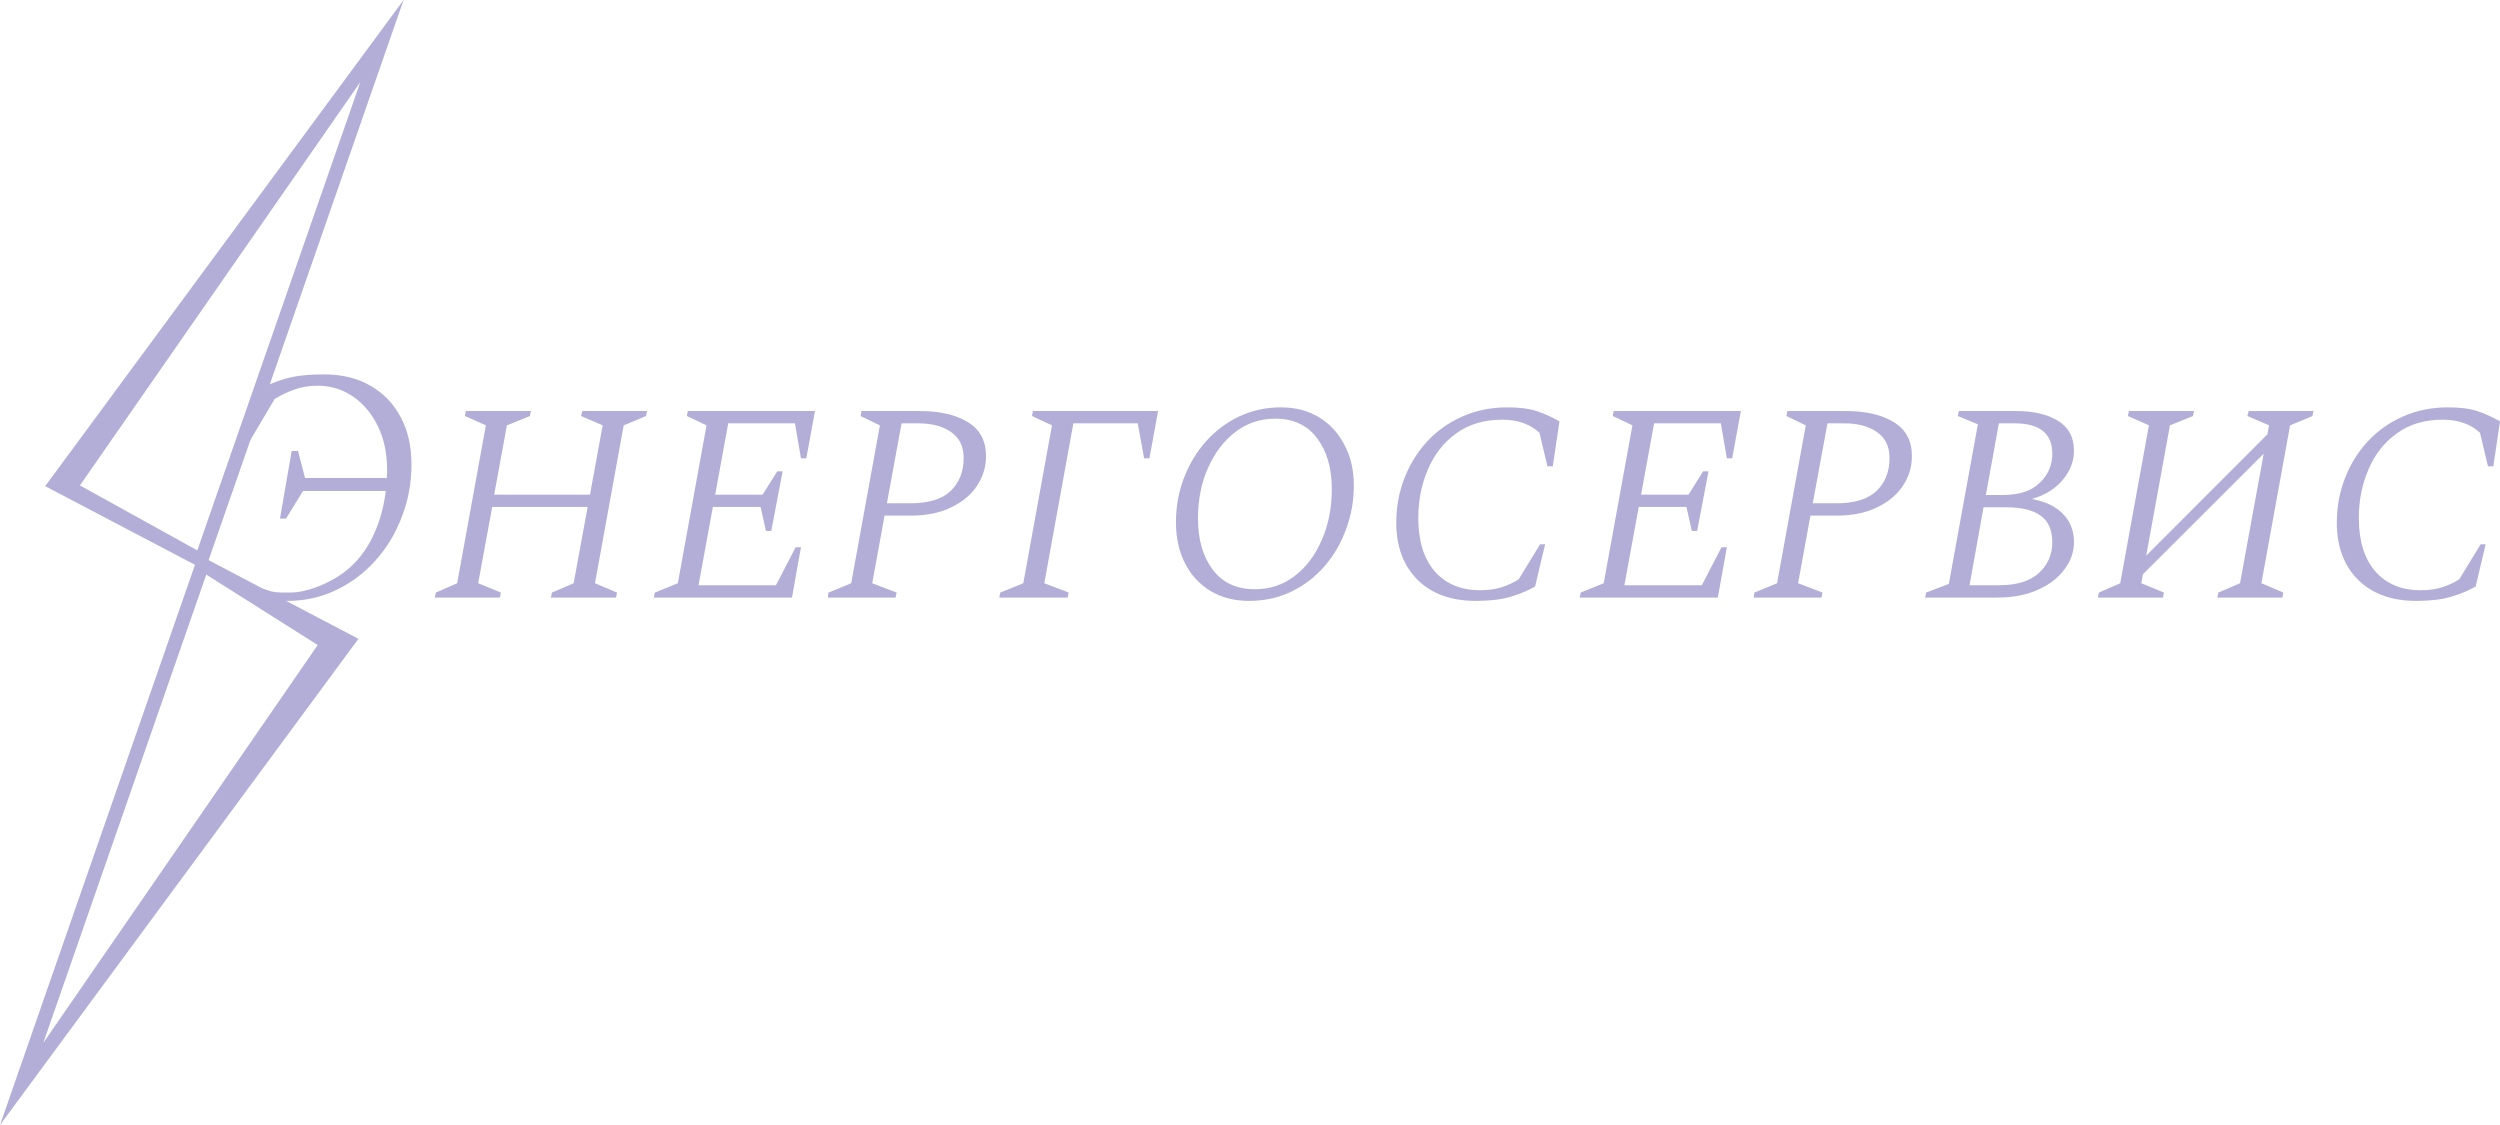 <svg width="180" height="81" viewBox="0 0 180 81" fill="none" xmlns="http://www.w3.org/2000/svg">
<path d="M21.457 32.471L21.962 34.414H27.848C27.864 34.222 27.872 34.031 27.872 33.839C27.872 32.639 27.648 31.584 27.2 30.673C26.751 29.761 26.15 29.05 25.398 28.538C24.645 28.026 23.804 27.771 22.875 27.771C22.25 27.771 21.681 27.866 21.169 28.058C20.672 28.234 20.207 28.458 19.775 28.73L17.997 31.728H17.612L18.453 28.13C19.126 27.763 19.823 27.475 20.544 27.267C21.265 27.059 22.194 26.955 23.331 26.955C24.613 26.955 25.726 27.227 26.671 27.771C27.616 28.314 28.345 29.074 28.858 30.049C29.37 31.009 29.626 32.136 29.626 33.431C29.626 34.774 29.394 36.037 28.93 37.22C28.481 38.404 27.848 39.451 27.031 40.362C26.214 41.274 25.261 41.985 24.172 42.497C23.099 43.009 21.938 43.264 20.688 43.264C19.983 43.264 19.383 43.217 18.886 43.121C18.389 43.025 17.933 42.889 17.516 42.713C17.116 42.537 16.699 42.329 16.267 42.089L17.769 41.945C18.201 42.345 18.774 42.305 19.27 42.497C19.767 42.673 20.132 42.665 20.837 42.665C22.134 42.665 23.491 42.049 24.436 41.442C25.381 40.818 26.134 39.979 26.695 38.923C27.256 37.852 27.616 36.661 27.776 35.35H21.817L20.592 37.34H20.159L21 32.471H21.457Z" fill="#B2AED7"/>
<path d="M31.306 43.025L31.378 42.665L32.916 41.993L34.982 30.625L33.468 29.953L33.541 29.593H38.226L38.154 29.953L36.496 30.625L35.583 35.614H42.479L43.392 30.625L41.83 29.953L41.926 29.593H46.588L46.516 29.953L44.906 30.625L42.839 41.993L44.425 42.665L44.353 43.025H39.667L39.74 42.665L41.301 41.993L42.311 36.501H35.439L34.429 41.993L36.063 42.665L35.991 43.025H31.306Z" fill="#B2AED7"/>
<path d="M47.074 43.025L47.146 42.665L48.804 41.993L50.87 30.625L49.453 29.953L49.525 29.593H58.68L58.055 32.999H57.67L57.238 30.481H52.432L51.495 35.614H54.907L55.964 33.935H56.349L55.532 38.228H55.148L54.763 36.501H51.327L50.294 42.137H55.868L57.286 39.403H57.67L57.022 43.025H47.074Z" fill="#B2AED7"/>
<path d="M59.604 43.025L59.652 42.665L61.286 41.993L63.353 30.625L61.959 29.953L62.031 29.593H66.212C67.654 29.593 68.807 29.857 69.672 30.385C70.553 30.913 70.993 31.728 70.993 32.831C70.993 33.631 70.769 34.358 70.321 35.014C69.888 35.653 69.263 36.165 68.447 36.549C67.646 36.933 66.692 37.124 65.587 37.124H63.689L62.8 41.993L64.554 42.665L64.482 43.025H59.604ZM64.914 30.481L63.857 36.237H65.563C66.861 36.237 67.822 35.941 68.447 35.35C69.071 34.742 69.384 33.951 69.384 32.975C69.384 32.144 69.079 31.52 68.471 31.104C67.878 30.689 67.093 30.481 66.116 30.481H64.914Z" fill="#B2AED7"/>
<path d="M71.947 43.025L72.019 42.665L73.677 41.993L75.743 30.625L74.301 29.953L74.374 29.593H83.384L82.759 32.999H82.375L81.918 30.481H77.281L75.19 41.993L76.945 42.665L76.872 43.025H71.947Z" fill="#B2AED7"/>
<path d="M89.931 43.264C88.874 43.264 87.945 43.025 87.144 42.545C86.359 42.065 85.751 41.402 85.318 40.554C84.885 39.707 84.669 38.723 84.669 37.604C84.669 36.469 84.862 35.406 85.246 34.414C85.63 33.407 86.159 32.528 86.832 31.776C87.52 31.009 88.322 30.409 89.234 29.977C90.164 29.545 91.157 29.33 92.214 29.33C93.271 29.33 94.192 29.569 94.977 30.049C95.762 30.529 96.371 31.192 96.803 32.04C97.252 32.871 97.476 33.847 97.476 34.966C97.476 36.053 97.292 37.093 96.923 38.084C96.571 39.075 96.058 39.963 95.386 40.746C94.713 41.53 93.912 42.145 92.983 42.593C92.07 43.041 91.053 43.264 89.931 43.264ZM90.364 42.425C91.437 42.425 92.39 42.105 93.223 41.466C94.056 40.826 94.705 39.963 95.169 38.875C95.65 37.788 95.89 36.565 95.89 35.206C95.89 33.703 95.538 32.487 94.833 31.56C94.144 30.617 93.135 30.145 91.805 30.145C90.732 30.145 89.779 30.465 88.946 31.104C88.113 31.744 87.457 32.607 86.976 33.695C86.495 34.766 86.255 35.981 86.255 37.34C86.255 38.843 86.608 40.067 87.312 41.01C88.017 41.953 89.034 42.425 90.364 42.425Z" fill="#B2AED7"/>
<path d="M106.25 43.264C104.488 43.264 103.094 42.761 102.069 41.754C101.044 40.73 100.531 39.355 100.531 37.628C100.531 36.509 100.724 35.454 101.108 34.462C101.492 33.455 102.037 32.568 102.742 31.8C103.447 31.032 104.288 30.433 105.265 30.001C106.258 29.553 107.347 29.33 108.533 29.33C109.398 29.33 110.094 29.418 110.623 29.593C111.168 29.769 111.72 30.017 112.281 30.337L111.8 33.575H111.416L110.839 31.152C110.15 30.529 109.261 30.217 108.172 30.217C106.859 30.217 105.753 30.545 104.856 31.2C103.959 31.84 103.279 32.703 102.814 33.791C102.349 34.862 102.117 36.029 102.117 37.292C102.117 38.939 102.51 40.218 103.295 41.13C104.095 42.041 105.185 42.497 106.562 42.497C107.155 42.497 107.676 42.425 108.124 42.281C108.573 42.137 108.981 41.945 109.35 41.706L110.887 39.187H111.248L110.527 42.233C109.982 42.537 109.382 42.785 108.725 42.977C108.068 43.169 107.243 43.264 106.25 43.264Z" fill="#B2AED7"/>
<path d="M113.737 43.025L113.809 42.665L115.467 41.993L117.534 30.625L116.116 29.953L116.188 29.593H125.343L124.718 32.999H124.334L123.901 30.481H119.095L118.158 35.614H121.57L122.628 33.935H123.012L122.195 38.228H121.811L121.426 36.501H117.99L116.957 42.137H122.531L123.949 39.403H124.334L123.685 43.025H113.737Z" fill="#B2AED7"/>
<path d="M126.267 43.025L126.315 42.665L127.949 41.993L130.016 30.625L128.622 29.953L128.694 29.593H132.875C134.317 29.593 135.47 29.857 136.335 30.385C137.216 30.913 137.657 31.728 137.657 32.831C137.657 33.631 137.432 34.358 136.984 35.014C136.551 35.653 135.927 36.165 135.11 36.549C134.309 36.933 133.356 37.124 132.25 37.124H130.352L129.463 41.993L131.217 42.665L131.145 43.025H126.267ZM131.578 30.481L130.52 36.237H132.226C133.524 36.237 134.485 35.941 135.11 35.35C135.734 34.742 136.047 33.951 136.047 32.975C136.047 32.144 135.742 31.52 135.134 31.104C134.541 30.689 133.756 30.481 132.779 30.481H131.578Z" fill="#B2AED7"/>
<path d="M138.61 43.025L138.682 42.665L140.316 42.041L142.406 30.553L140.965 29.953L141.037 29.593H145.121C146.419 29.593 147.444 29.833 148.197 30.313C148.95 30.777 149.326 31.488 149.326 32.447C149.326 33.215 149.054 33.919 148.509 34.558C147.981 35.198 147.244 35.653 146.299 35.925C147.308 36.117 148.061 36.485 148.557 37.029C149.07 37.556 149.326 38.228 149.326 39.043C149.326 39.747 149.094 40.402 148.629 41.01C148.181 41.618 147.54 42.105 146.707 42.473C145.89 42.841 144.921 43.025 143.8 43.025H138.61ZM145.049 30.481H143.92L142.983 35.638H144.208C145.378 35.638 146.259 35.35 146.851 34.774C147.46 34.198 147.764 33.495 147.764 32.663C147.764 31.208 146.859 30.481 145.049 30.481ZM144.473 36.525H142.815L141.806 42.137H143.92C145.185 42.137 146.139 41.849 146.779 41.274C147.436 40.682 147.764 39.939 147.764 39.043C147.764 38.164 147.484 37.524 146.923 37.124C146.363 36.725 145.546 36.525 144.473 36.525Z" fill="#B2AED7"/>
<path d="M151.046 43.025L151.118 42.665L152.656 41.993L154.722 30.625L153.209 29.953L153.281 29.593H157.966L157.894 29.953L156.236 30.625L154.53 40.003L163.252 31.272L163.372 30.625L161.811 29.953L161.907 29.593H166.568L166.496 29.953L164.886 30.625L162.82 41.993L164.406 42.665L164.333 43.025H159.648L159.72 42.665L161.282 41.993L162.988 32.663L154.29 41.346L154.17 41.993L155.804 42.665L155.732 43.025H151.046Z" fill="#B2AED7"/>
<path d="M173.969 43.264C172.207 43.264 170.813 42.761 169.788 41.754C168.763 40.73 168.25 39.355 168.25 37.628C168.25 36.509 168.443 35.454 168.827 34.462C169.211 33.455 169.756 32.568 170.461 31.8C171.166 31.032 172.007 30.433 172.984 30.001C173.977 29.553 175.066 29.33 176.252 29.33C177.117 29.33 177.813 29.418 178.342 29.593C178.887 29.769 179.439 30.017 180 30.337L179.519 33.575H179.135L178.558 31.152C177.87 30.529 176.98 30.217 175.891 30.217C174.578 30.217 173.472 30.545 172.575 31.2C171.678 31.84 170.998 32.703 170.533 33.791C170.068 34.862 169.836 36.029 169.836 37.292C169.836 38.939 170.229 40.218 171.014 41.13C171.815 42.041 172.904 42.497 174.281 42.497C174.874 42.497 175.395 42.425 175.843 42.281C176.292 42.137 176.7 41.945 177.069 41.706L178.606 39.187H178.967L178.246 42.233C177.701 42.537 177.101 42.785 176.444 42.977C175.787 43.169 174.962 43.264 173.969 43.264Z" fill="#B2AED7"/>
<path fill-rule="evenodd" clip-rule="evenodd" d="M15.02 40.331L25.806 45.996L0 81L14.038 40.668L3.252 35.003L29.058 0L15.02 40.331ZM3.118 75.086L22.875 46.442L14.852 41.371L3.118 75.086ZM5.755 34.95L14.206 39.627L25.94 5.913L5.755 34.95Z" fill="#B2AED7"/>
</svg>
